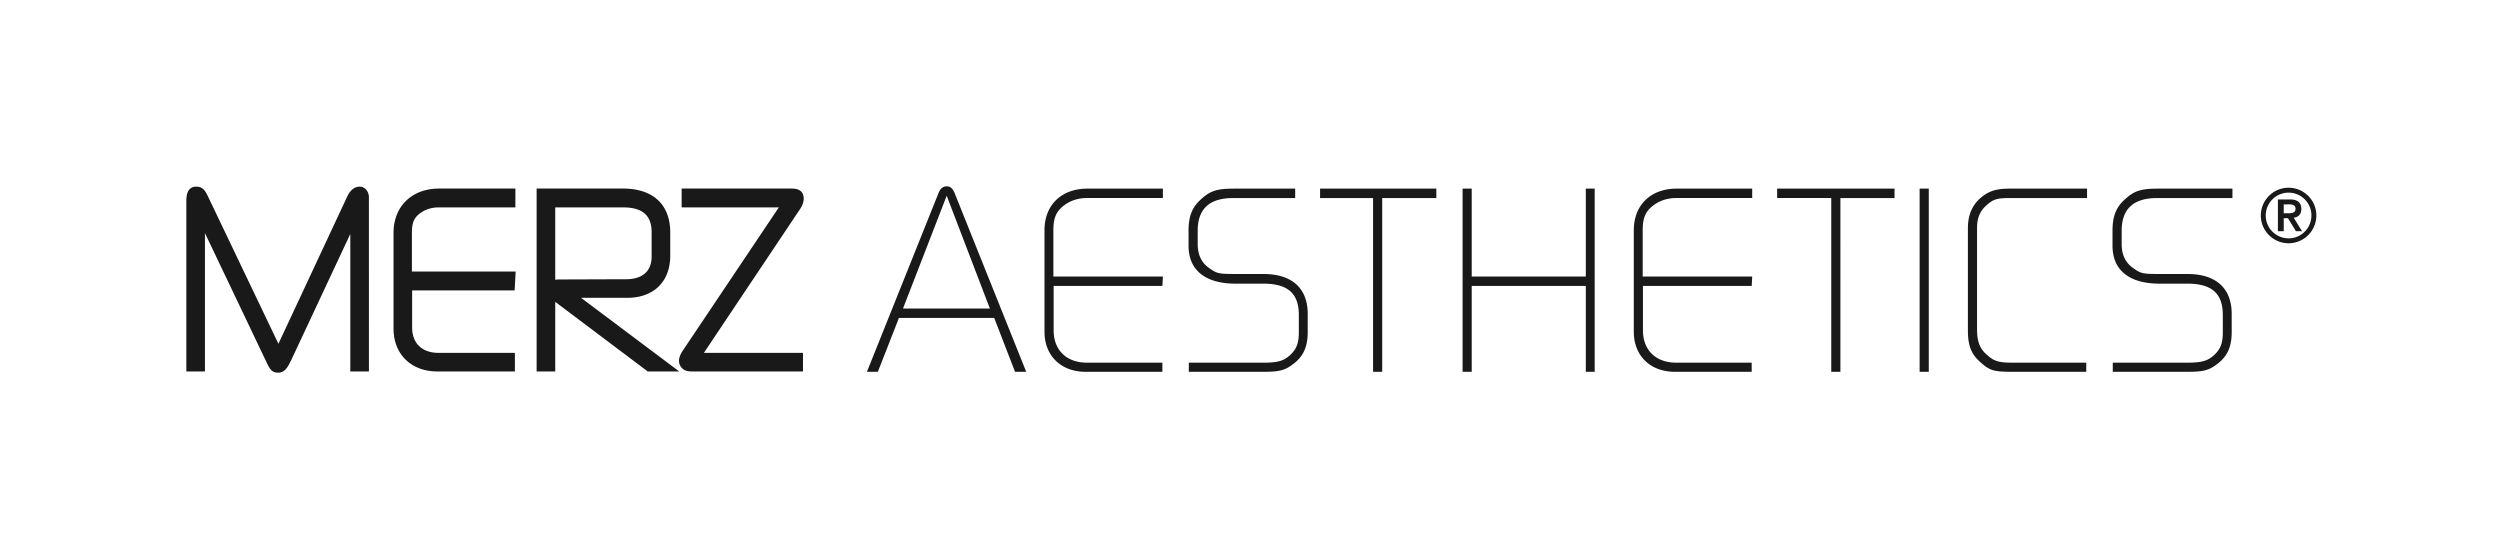 <svg xmlns="http://www.w3.org/2000/svg" viewBox="0 0 322 72"><path d="M46.616 24.072l-.296-.032c-.479 0-1.157.249-1.666 1.42l-8.793 18.818-8.967-18.755c-.386-.829-.69-1.483-1.604-1.483-1.29 0-1.29 1.352-1.29 2v21.807h2.397V30.023l7.867 16.496c.484 1.028.733 1.481 1.572 1.481.843 0 1.247-.716 1.726-1.73l7.558-16.137v17.713h2.398l-.003-22.542c-.055-.61-.383-1.058-.899-1.23m19.668 13.329l.134-2.428H53.054v-4.978c0-1.396.333-1.94.915-2.414.677-.569 1.55-.87 2.525-.87h9.887v-2.427h-9.825c-3.511 0-5.869 2.294-5.869 5.71v12.325c0 3.304 2.271 5.524 5.652 5.524h9.979V45.45h-9.824c-2.136 0-3.411-1.227-3.411-3.281v-4.765h13.2m37.237-11.796c0-1.322-1.144-1.322-1.694-1.322H87.795v2.427h12.518L87.93 45.18c-.32.485-.476.904-.476 1.281 0 .69.503 1.26 1.18 1.346.173.037.428.038 1.101.038h13.69V45.45H90.66l12.42-18.57c.284-.445.44-.896.44-1.271M72.078 35.995c-.128 0-.336 0-.563.041v-9.323h8.759c2.458 0 3.654 1.033 3.654 3.159v3.182c0 1.85-1.147 2.884-3.224 2.911l-8.626.03zm8.69 2.366c3.429 0 5.559-2.08 5.559-5.43v-2.997c0-3.59-2.217-5.648-6.084-5.648H69.117v23.56h2.398v-8.968l11.915 8.967h4.058l-12.647-9.484h5.927zm35.536 1.38l5.63-14.53 5.563 14.53h-11.193zM121.934 24c-.491 0-.818.295-1.048.853l-9.226 23.036h1.406l2.715-6.937h12.274l2.682 6.937h1.44l-9.229-23.036c-.262-.59-.524-.853-1.015-.853zm12.596 5.661V42.72c0 3.107 2.128 5.17 5.304 5.17h9.88v-1.178h-9.717c-2.617 0-4.287-1.604-4.287-4.156V36.83h14.005l.065-1.21h-14.104v-5.96c0-1.503.328-2.355 1.212-3.074.817-.688 1.899-1.08 3.109-1.08h9.783v-1.211h-9.718c-3.373 0-5.532 2.128-5.532 5.366m28.21 5.629h-3.6c-2.26 0-2.421-.065-3.47-.817-.948-.687-1.406-1.7-1.406-3.044V29.63c.032-2.75 1.536-4.123 4.581-4.123h7.973v-1.211h-7.906c-2.193 0-3.047.295-4.224 1.374-1.145 1.014-1.602 2.192-1.602 4.025v1.965c0 3.14 2.16 4.875 6.053 4.875h3.6c3.142 0 4.55 1.276 4.55 4.025v2.29c0 1.374-.328 2.128-1.084 2.848-.848.785-1.6 1.013-3.466 1.013h-9.62v1.178h9.587c2.193 0 2.879-.197 4.123-1.21 1.113-.948 1.604-2.127 1.604-3.894v-2.357c0-3.304-2.028-5.137-5.694-5.137m7.287-9.784h6.825v22.384h1.178V25.507H185v-1.211h-14.974v1.211m34.227 10.112h-14.695V24.295h-1.177v23.594h1.177V36.83h14.695v11.059h1.143V24.295h-1.143v11.324m6.179-5.958V42.72c0 3.107 2.127 5.17 5.302 5.17h9.883v-1.178H215.9c-2.618 0-4.288-1.604-4.288-4.156V36.83h14.006l.066-1.21h-14.105v-5.96c0-1.503.327-2.355 1.21-3.074.82-.688 1.9-1.08 3.11-1.08h9.785v-1.211h-9.72c-3.37 0-5.53 2.128-5.53 5.366m18.463-4.154h6.97v22.382h1.178V25.507h6.971v-1.211h-15.119v1.211m18.35 22.383h1.18V24.296h-1.18zm7.918-22.448c-1.146.948-1.7 2.257-1.7 3.959v13.09c0 1.995.392 3.076 1.603 4.154 1.243 1.113 1.734 1.244 4.252 1.244h9.391v-1.177h-9.39c-1.866 0-2.453-.164-3.37-.981-.949-.787-1.307-1.736-1.307-3.34V29.303c0-1.212.39-2.161 1.273-2.913.852-.752 1.374-.883 3.013-.883h9.88v-1.212h-9.914c-1.768 0-2.716.295-3.73 1.147m22.686.065h9.686v-1.211h-9.616c-2.196 0-3.046.295-4.224 1.374-1.147 1.014-1.605 2.192-1.605 4.025v1.965c0 3.14 2.16 4.875 6.056 4.875h3.599c3.14 0 4.55 1.276 4.55 4.025v2.29c0 1.374-.328 2.128-1.081 2.848-.849.785-1.604 1.013-3.47 1.013h-9.621v1.178h9.586c2.196 0 2.882-.197 4.128-1.21 1.11-.948 1.603-2.127 1.603-3.894v-2.357c0-3.304-2.032-5.137-5.695-5.137h-3.599c-2.257 0-2.423-.066-3.47-.818-.949-.687-1.406-1.7-1.406-3.044V29.63c.032-2.75 1.537-4.123 4.58-4.123m16.292 1.96h.548c.461 0 .97-.029.97-.576 0-.548-.509-.577-.97-.568h-.548v1.144zm-.75-1.778h1.576c.981 0 1.443.442 1.443 1.23 0 .712-.423 1.058-.98 1.125l1.067 1.731h-.789l-1.02-1.673h-.547v1.673h-.75v-4.086zm1.375 5.009a2.942 2.942 0 100-5.885 2.942 2.942 0 000 5.885zm0-6.519a3.583 3.583 0 013.577 3.577 3.583 3.583 0 01-3.577 3.577 3.583 3.583 0 01-3.577-3.577 3.583 3.583 0 013.577-3.577z" fill="#1A1919" fill-rule="evenodd"></path></svg>

